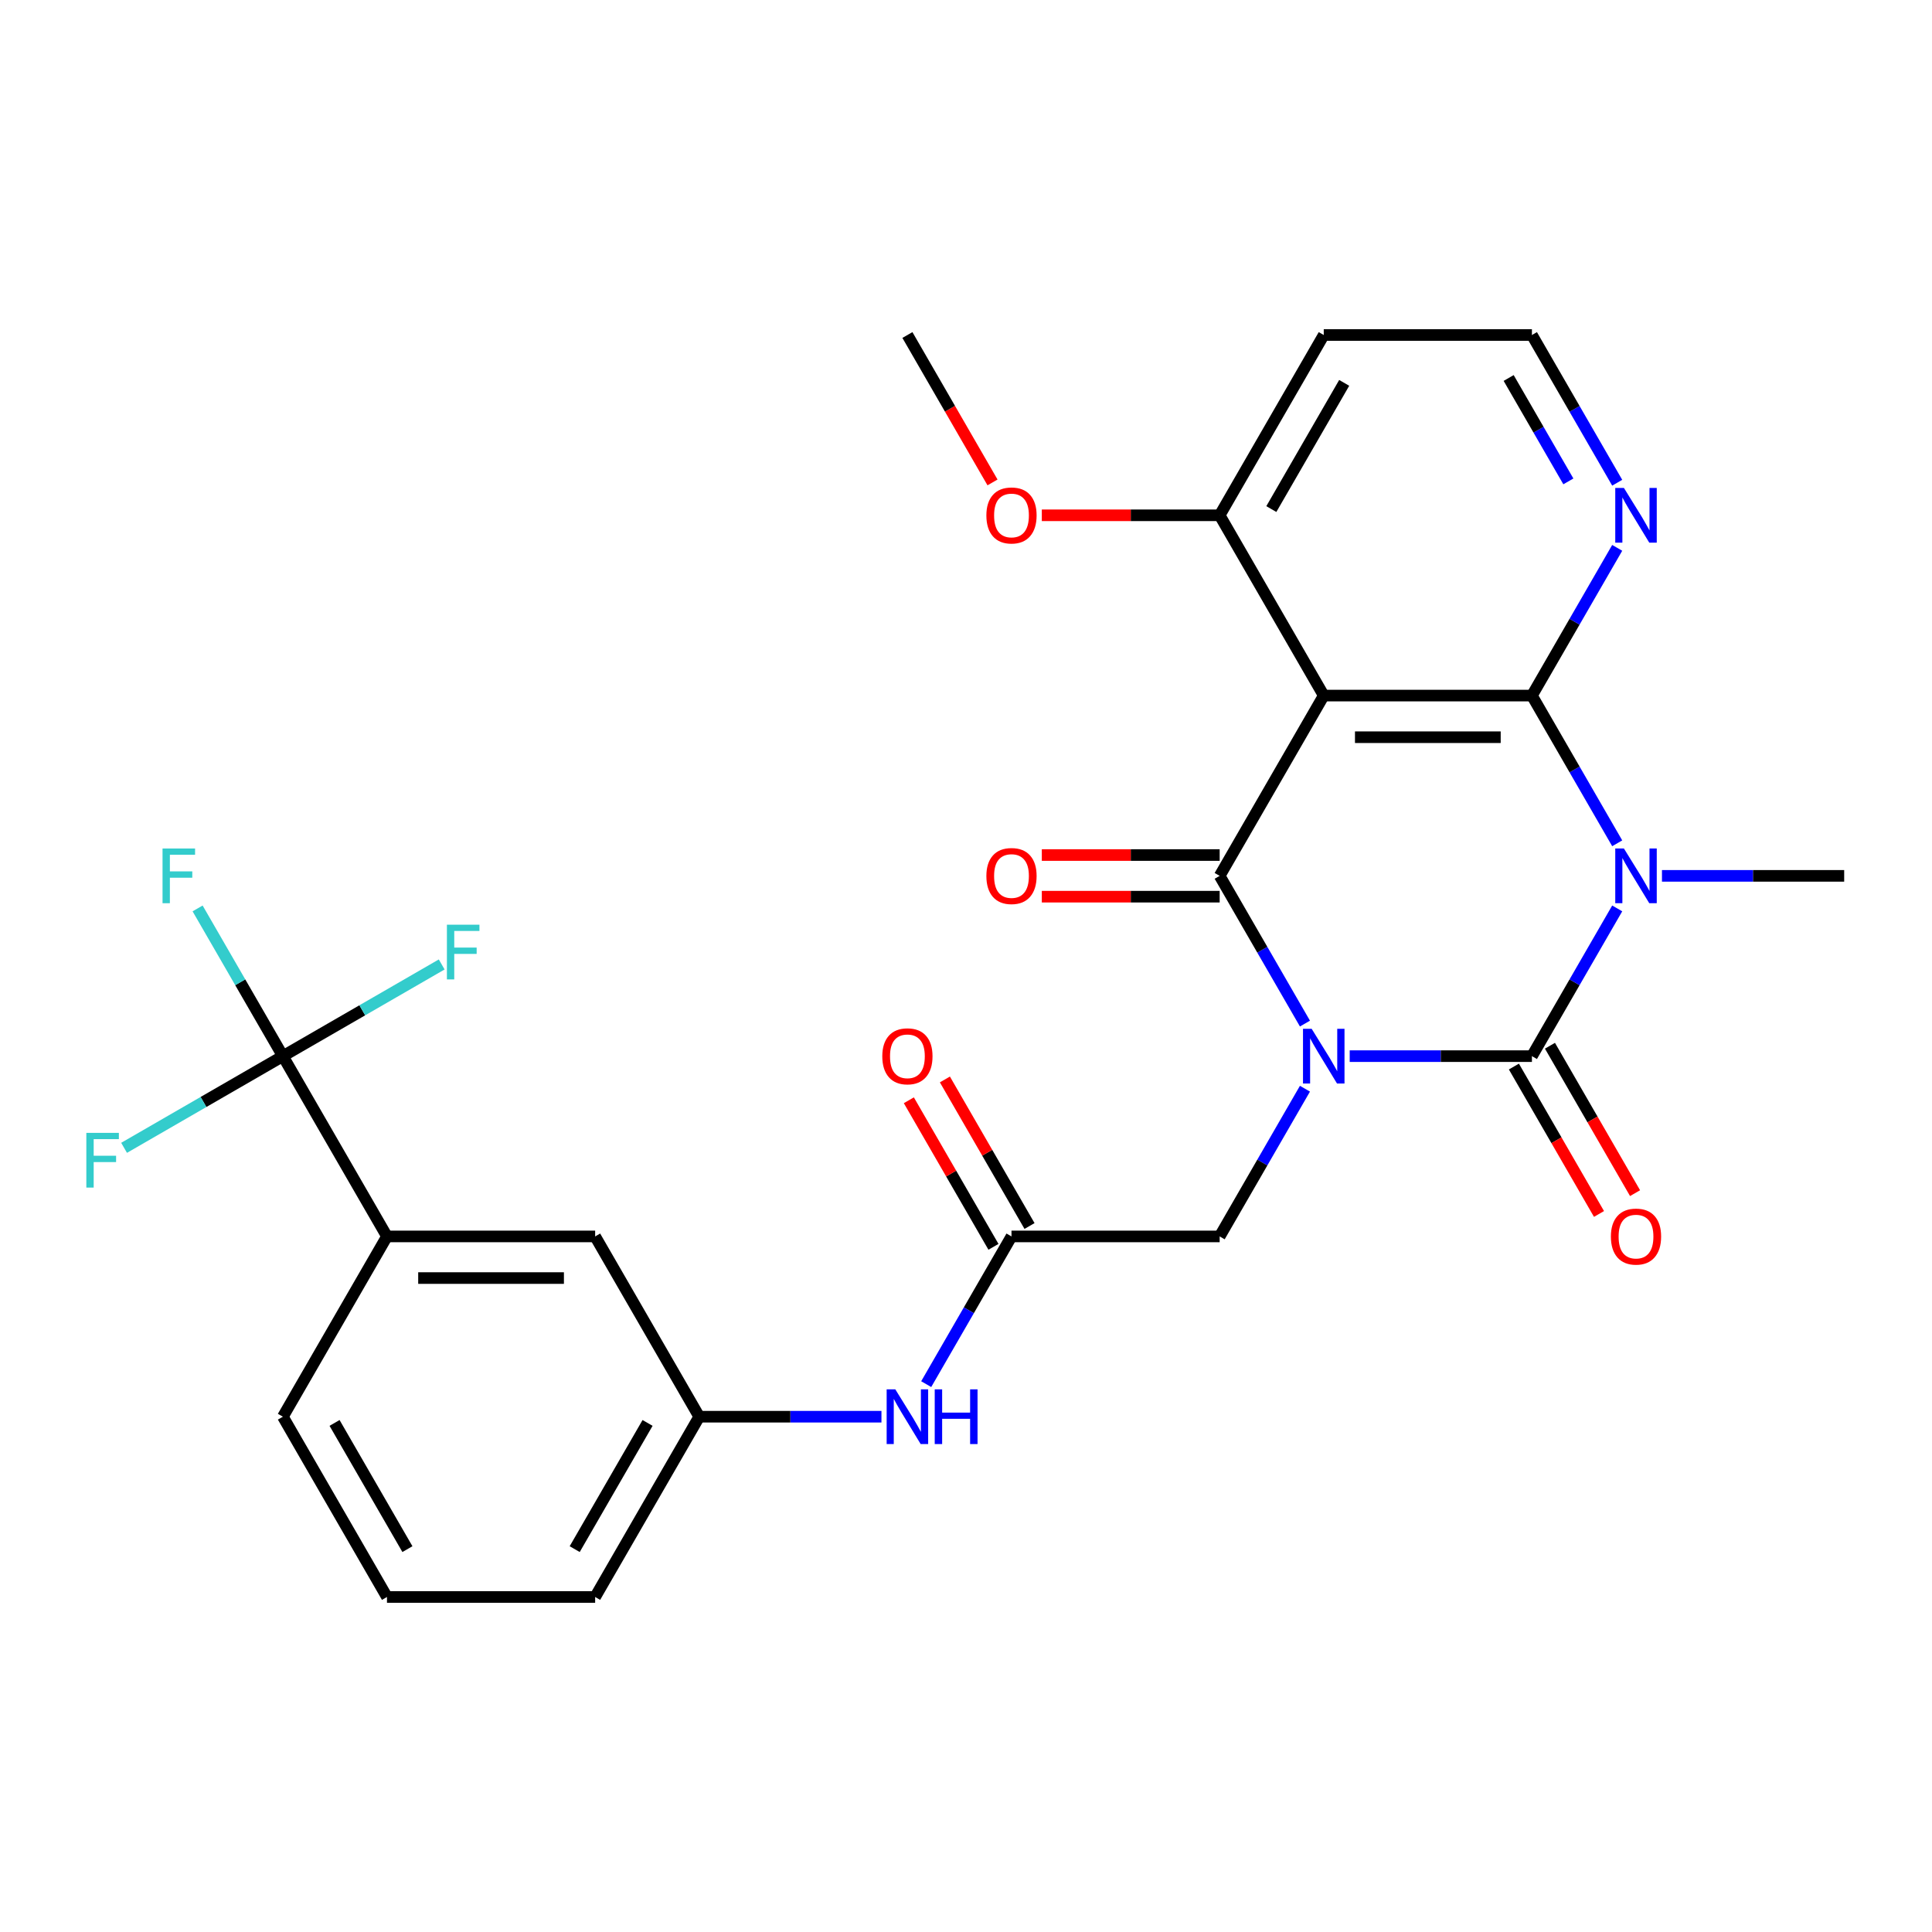 <?xml version='1.0' encoding='iso-8859-1'?>
<svg version='1.1' baseProfile='full'
              xmlns='http://www.w3.org/2000/svg'
                      xmlns:rdkit='http://www.rdkit.org/xml'
                      xmlns:xlink='http://www.w3.org/1999/xlink'
                  xml:space='preserve'
width='1000px' height='1000px' viewBox='0 0 1000 1000'>
<!-- END OF HEADER -->
<rect style='opacity:1.0;fill:#FFFFFF;stroke:none' width='1000' height='1000' x='0' y='0'> </rect>
<path class='bond-0' d='M 698.605,546.657 L 745.763,546.657' style='fill:none;fill-rule:evenodd;stroke:#0000FF;stroke-width:6px;stroke-linecap:butt;stroke-linejoin:miter;stroke-opacity:1' />
<path class='bond-0' d='M 745.763,546.657 L 792.921,546.657' style='fill:none;fill-rule:evenodd;stroke:#000000;stroke-width:6px;stroke-linecap:butt;stroke-linejoin:miter;stroke-opacity:1' />
<path class='bond-2' d='M 675.441,529.803 L 653.368,491.573' style='fill:none;fill-rule:evenodd;stroke:#0000FF;stroke-width:6px;stroke-linecap:butt;stroke-linejoin:miter;stroke-opacity:1' />
<path class='bond-2' d='M 653.368,491.573 L 631.296,453.343' style='fill:none;fill-rule:evenodd;stroke:#000000;stroke-width:6px;stroke-linecap:butt;stroke-linejoin:miter;stroke-opacity:1' />
<path class='bond-6' d='M 675.441,563.511 L 653.368,601.741' style='fill:none;fill-rule:evenodd;stroke:#0000FF;stroke-width:6px;stroke-linecap:butt;stroke-linejoin:miter;stroke-opacity:1' />
<path class='bond-6' d='M 653.368,601.741 L 631.296,639.971' style='fill:none;fill-rule:evenodd;stroke:#000000;stroke-width:6px;stroke-linecap:butt;stroke-linejoin:miter;stroke-opacity:1' />
<path class='bond-1' d='M 792.921,546.657 L 814.993,508.427' style='fill:none;fill-rule:evenodd;stroke:#000000;stroke-width:6px;stroke-linecap:butt;stroke-linejoin:miter;stroke-opacity:1' />
<path class='bond-1' d='M 814.993,508.427 L 837.065,470.197' style='fill:none;fill-rule:evenodd;stroke:#0000FF;stroke-width:6px;stroke-linecap:butt;stroke-linejoin:miter;stroke-opacity:1' />
<path class='bond-10' d='M 783.589,552.044 L 805.615,590.195' style='fill:none;fill-rule:evenodd;stroke:#000000;stroke-width:6px;stroke-linecap:butt;stroke-linejoin:miter;stroke-opacity:1' />
<path class='bond-10' d='M 805.615,590.195 L 827.641,628.345' style='fill:none;fill-rule:evenodd;stroke:#FF0000;stroke-width:6px;stroke-linecap:butt;stroke-linejoin:miter;stroke-opacity:1' />
<path class='bond-10' d='M 802.252,541.27 L 824.278,579.42' style='fill:none;fill-rule:evenodd;stroke:#000000;stroke-width:6px;stroke-linecap:butt;stroke-linejoin:miter;stroke-opacity:1' />
<path class='bond-10' d='M 824.278,579.42 L 846.304,617.57' style='fill:none;fill-rule:evenodd;stroke:#FF0000;stroke-width:6px;stroke-linecap:butt;stroke-linejoin:miter;stroke-opacity:1' />
<path class='bond-17' d='M 860.229,453.343 L 907.387,453.343' style='fill:none;fill-rule:evenodd;stroke:#0000FF;stroke-width:6px;stroke-linecap:butt;stroke-linejoin:miter;stroke-opacity:1' />
<path class='bond-17' d='M 907.387,453.343 L 954.545,453.343' style='fill:none;fill-rule:evenodd;stroke:#000000;stroke-width:6px;stroke-linecap:butt;stroke-linejoin:miter;stroke-opacity:1' />
<path class='bond-28' d='M 837.065,436.489 L 814.993,398.259' style='fill:none;fill-rule:evenodd;stroke:#0000FF;stroke-width:6px;stroke-linecap:butt;stroke-linejoin:miter;stroke-opacity:1' />
<path class='bond-28' d='M 814.993,398.259 L 792.921,360.029' style='fill:none;fill-rule:evenodd;stroke:#000000;stroke-width:6px;stroke-linecap:butt;stroke-linejoin:miter;stroke-opacity:1' />
<path class='bond-4' d='M 631.296,453.343 L 685.171,360.029' style='fill:none;fill-rule:evenodd;stroke:#000000;stroke-width:6px;stroke-linecap:butt;stroke-linejoin:miter;stroke-opacity:1' />
<path class='bond-12' d='M 631.296,442.568 L 585.268,442.568' style='fill:none;fill-rule:evenodd;stroke:#000000;stroke-width:6px;stroke-linecap:butt;stroke-linejoin:miter;stroke-opacity:1' />
<path class='bond-12' d='M 585.268,442.568 L 539.24,442.568' style='fill:none;fill-rule:evenodd;stroke:#FF0000;stroke-width:6px;stroke-linecap:butt;stroke-linejoin:miter;stroke-opacity:1' />
<path class='bond-12' d='M 631.296,464.118 L 585.268,464.118' style='fill:none;fill-rule:evenodd;stroke:#000000;stroke-width:6px;stroke-linecap:butt;stroke-linejoin:miter;stroke-opacity:1' />
<path class='bond-12' d='M 585.268,464.118 L 539.24,464.118' style='fill:none;fill-rule:evenodd;stroke:#FF0000;stroke-width:6px;stroke-linecap:butt;stroke-linejoin:miter;stroke-opacity:1' />
<path class='bond-3' d='M 792.921,360.029 L 685.171,360.029' style='fill:none;fill-rule:evenodd;stroke:#000000;stroke-width:6px;stroke-linecap:butt;stroke-linejoin:miter;stroke-opacity:1' />
<path class='bond-3' d='M 776.758,381.579 L 701.334,381.579' style='fill:none;fill-rule:evenodd;stroke:#000000;stroke-width:6px;stroke-linecap:butt;stroke-linejoin:miter;stroke-opacity:1' />
<path class='bond-8' d='M 792.921,360.029 L 814.993,321.799' style='fill:none;fill-rule:evenodd;stroke:#000000;stroke-width:6px;stroke-linecap:butt;stroke-linejoin:miter;stroke-opacity:1' />
<path class='bond-8' d='M 814.993,321.799 L 837.065,283.569' style='fill:none;fill-rule:evenodd;stroke:#0000FF;stroke-width:6px;stroke-linecap:butt;stroke-linejoin:miter;stroke-opacity:1' />
<path class='bond-11' d='M 685.171,360.029 L 631.296,266.715' style='fill:none;fill-rule:evenodd;stroke:#000000;stroke-width:6px;stroke-linecap:butt;stroke-linejoin:miter;stroke-opacity:1' />
<path class='bond-5' d='M 146.423,546.657 L 200.297,639.971' style='fill:none;fill-rule:evenodd;stroke:#000000;stroke-width:6px;stroke-linecap:butt;stroke-linejoin:miter;stroke-opacity:1' />
<path class='bond-18' d='M 146.423,546.657 L 124.35,508.427' style='fill:none;fill-rule:evenodd;stroke:#000000;stroke-width:6px;stroke-linecap:butt;stroke-linejoin:miter;stroke-opacity:1' />
<path class='bond-18' d='M 124.35,508.427 L 102.278,470.197' style='fill:none;fill-rule:evenodd;stroke:#33CCCC;stroke-width:6px;stroke-linecap:butt;stroke-linejoin:miter;stroke-opacity:1' />
<path class='bond-19' d='M 146.423,546.657 L 187.523,522.928' style='fill:none;fill-rule:evenodd;stroke:#000000;stroke-width:6px;stroke-linecap:butt;stroke-linejoin:miter;stroke-opacity:1' />
<path class='bond-19' d='M 187.523,522.928 L 228.623,499.199' style='fill:none;fill-rule:evenodd;stroke:#33CCCC;stroke-width:6px;stroke-linecap:butt;stroke-linejoin:miter;stroke-opacity:1' />
<path class='bond-20' d='M 146.423,546.657 L 105.322,570.386' style='fill:none;fill-rule:evenodd;stroke:#000000;stroke-width:6px;stroke-linecap:butt;stroke-linejoin:miter;stroke-opacity:1' />
<path class='bond-20' d='M 105.322,570.386 L 64.222,594.115' style='fill:none;fill-rule:evenodd;stroke:#33CCCC;stroke-width:6px;stroke-linecap:butt;stroke-linejoin:miter;stroke-opacity:1' />
<path class='bond-7' d='M 631.296,639.971 L 523.547,639.971' style='fill:none;fill-rule:evenodd;stroke:#000000;stroke-width:6px;stroke-linecap:butt;stroke-linejoin:miter;stroke-opacity:1' />
<path class='bond-13' d='M 523.547,639.971 L 501.474,678.201' style='fill:none;fill-rule:evenodd;stroke:#000000;stroke-width:6px;stroke-linecap:butt;stroke-linejoin:miter;stroke-opacity:1' />
<path class='bond-13' d='M 501.474,678.201 L 479.402,716.431' style='fill:none;fill-rule:evenodd;stroke:#0000FF;stroke-width:6px;stroke-linecap:butt;stroke-linejoin:miter;stroke-opacity:1' />
<path class='bond-16' d='M 532.878,634.584 L 510.979,596.653' style='fill:none;fill-rule:evenodd;stroke:#000000;stroke-width:6px;stroke-linecap:butt;stroke-linejoin:miter;stroke-opacity:1' />
<path class='bond-16' d='M 510.979,596.653 L 489.08,558.723' style='fill:none;fill-rule:evenodd;stroke:#FF0000;stroke-width:6px;stroke-linecap:butt;stroke-linejoin:miter;stroke-opacity:1' />
<path class='bond-16' d='M 514.215,645.358 L 492.316,607.428' style='fill:none;fill-rule:evenodd;stroke:#000000;stroke-width:6px;stroke-linecap:butt;stroke-linejoin:miter;stroke-opacity:1' />
<path class='bond-16' d='M 492.316,607.428 L 470.417,569.498' style='fill:none;fill-rule:evenodd;stroke:#FF0000;stroke-width:6px;stroke-linecap:butt;stroke-linejoin:miter;stroke-opacity:1' />
<path class='bond-29' d='M 837.065,249.861 L 814.993,211.631' style='fill:none;fill-rule:evenodd;stroke:#0000FF;stroke-width:6px;stroke-linecap:butt;stroke-linejoin:miter;stroke-opacity:1' />
<path class='bond-29' d='M 814.993,211.631 L 792.921,173.401' style='fill:none;fill-rule:evenodd;stroke:#000000;stroke-width:6px;stroke-linecap:butt;stroke-linejoin:miter;stroke-opacity:1' />
<path class='bond-29' d='M 811.781,249.167 L 796.33,222.406' style='fill:none;fill-rule:evenodd;stroke:#0000FF;stroke-width:6px;stroke-linecap:butt;stroke-linejoin:miter;stroke-opacity:1' />
<path class='bond-29' d='M 796.33,222.406 L 780.88,195.645' style='fill:none;fill-rule:evenodd;stroke:#000000;stroke-width:6px;stroke-linecap:butt;stroke-linejoin:miter;stroke-opacity:1' />
<path class='bond-9' d='M 200.297,639.971 L 308.047,639.971' style='fill:none;fill-rule:evenodd;stroke:#000000;stroke-width:6px;stroke-linecap:butt;stroke-linejoin:miter;stroke-opacity:1' />
<path class='bond-9' d='M 216.46,661.521 L 291.885,661.521' style='fill:none;fill-rule:evenodd;stroke:#000000;stroke-width:6px;stroke-linecap:butt;stroke-linejoin:miter;stroke-opacity:1' />
<path class='bond-30' d='M 200.297,639.971 L 146.423,733.285' style='fill:none;fill-rule:evenodd;stroke:#000000;stroke-width:6px;stroke-linecap:butt;stroke-linejoin:miter;stroke-opacity:1' />
<path class='bond-22' d='M 631.296,266.715 L 685.171,173.401' style='fill:none;fill-rule:evenodd;stroke:#000000;stroke-width:6px;stroke-linecap:butt;stroke-linejoin:miter;stroke-opacity:1' />
<path class='bond-22' d='M 658.04,263.493 L 695.753,198.173' style='fill:none;fill-rule:evenodd;stroke:#000000;stroke-width:6px;stroke-linecap:butt;stroke-linejoin:miter;stroke-opacity:1' />
<path class='bond-23' d='M 631.296,266.715 L 585.268,266.715' style='fill:none;fill-rule:evenodd;stroke:#000000;stroke-width:6px;stroke-linecap:butt;stroke-linejoin:miter;stroke-opacity:1' />
<path class='bond-23' d='M 585.268,266.715 L 539.24,266.715' style='fill:none;fill-rule:evenodd;stroke:#FF0000;stroke-width:6px;stroke-linecap:butt;stroke-linejoin:miter;stroke-opacity:1' />
<path class='bond-15' d='M 456.238,733.285 L 409.08,733.285' style='fill:none;fill-rule:evenodd;stroke:#0000FF;stroke-width:6px;stroke-linecap:butt;stroke-linejoin:miter;stroke-opacity:1' />
<path class='bond-15' d='M 409.08,733.285 L 361.922,733.285' style='fill:none;fill-rule:evenodd;stroke:#000000;stroke-width:6px;stroke-linecap:butt;stroke-linejoin:miter;stroke-opacity:1' />
<path class='bond-14' d='M 308.047,639.971 L 361.922,733.285' style='fill:none;fill-rule:evenodd;stroke:#000000;stroke-width:6px;stroke-linecap:butt;stroke-linejoin:miter;stroke-opacity:1' />
<path class='bond-26' d='M 361.922,733.285 L 308.047,826.599' style='fill:none;fill-rule:evenodd;stroke:#000000;stroke-width:6px;stroke-linecap:butt;stroke-linejoin:miter;stroke-opacity:1' />
<path class='bond-26' d='M 335.178,736.507 L 297.466,801.827' style='fill:none;fill-rule:evenodd;stroke:#000000;stroke-width:6px;stroke-linecap:butt;stroke-linejoin:miter;stroke-opacity:1' />
<path class='bond-21' d='M 792.921,173.401 L 685.171,173.401' style='fill:none;fill-rule:evenodd;stroke:#000000;stroke-width:6px;stroke-linecap:butt;stroke-linejoin:miter;stroke-opacity:1' />
<path class='bond-27' d='M 513.724,249.701 L 491.698,211.551' style='fill:none;fill-rule:evenodd;stroke:#FF0000;stroke-width:6px;stroke-linecap:butt;stroke-linejoin:miter;stroke-opacity:1' />
<path class='bond-27' d='M 491.698,211.551 L 469.672,173.401' style='fill:none;fill-rule:evenodd;stroke:#000000;stroke-width:6px;stroke-linecap:butt;stroke-linejoin:miter;stroke-opacity:1' />
<path class='bond-24' d='M 146.423,733.285 L 200.297,826.599' style='fill:none;fill-rule:evenodd;stroke:#000000;stroke-width:6px;stroke-linecap:butt;stroke-linejoin:miter;stroke-opacity:1' />
<path class='bond-24' d='M 173.167,736.507 L 210.879,801.827' style='fill:none;fill-rule:evenodd;stroke:#000000;stroke-width:6px;stroke-linecap:butt;stroke-linejoin:miter;stroke-opacity:1' />
<path class='bond-25' d='M 200.297,826.599 L 308.047,826.599' style='fill:none;fill-rule:evenodd;stroke:#000000;stroke-width:6px;stroke-linecap:butt;stroke-linejoin:miter;stroke-opacity:1' />
<path  class='atom-0' d='M 678.911 532.497
L 688.191 547.497
Q 689.111 548.977, 690.591 551.657
Q 692.071 554.337, 692.151 554.497
L 692.151 532.497
L 695.911 532.497
L 695.911 560.817
L 692.031 560.817
L 682.071 544.417
Q 680.911 542.497, 679.671 540.297
Q 678.471 538.097, 678.111 537.417
L 678.111 560.817
L 674.431 560.817
L 674.431 532.497
L 678.911 532.497
' fill='#0000FF'/>
<path  class='atom-2' d='M 840.536 439.183
L 849.816 454.183
Q 850.736 455.663, 852.216 458.343
Q 853.696 461.023, 853.776 461.183
L 853.776 439.183
L 857.536 439.183
L 857.536 467.503
L 853.656 467.503
L 843.696 451.103
Q 842.536 449.183, 841.296 446.983
Q 840.096 444.783, 839.736 444.103
L 839.736 467.503
L 836.056 467.503
L 836.056 439.183
L 840.536 439.183
' fill='#0000FF'/>
<path  class='atom-9' d='M 840.536 252.555
L 849.816 267.555
Q 850.736 269.035, 852.216 271.715
Q 853.696 274.395, 853.776 274.555
L 853.776 252.555
L 857.536 252.555
L 857.536 280.875
L 853.656 280.875
L 843.696 264.475
Q 842.536 262.555, 841.296 260.355
Q 840.096 258.155, 839.736 257.475
L 839.736 280.875
L 836.056 280.875
L 836.056 252.555
L 840.536 252.555
' fill='#0000FF'/>
<path  class='atom-11' d='M 833.796 640.051
Q 833.796 633.251, 837.156 629.451
Q 840.516 625.651, 846.796 625.651
Q 853.076 625.651, 856.436 629.451
Q 859.796 633.251, 859.796 640.051
Q 859.796 646.931, 856.396 650.851
Q 852.996 654.731, 846.796 654.731
Q 840.556 654.731, 837.156 650.851
Q 833.796 646.971, 833.796 640.051
M 846.796 651.531
Q 851.116 651.531, 853.436 648.651
Q 855.796 645.731, 855.796 640.051
Q 855.796 634.491, 853.436 631.691
Q 851.116 628.851, 846.796 628.851
Q 842.476 628.851, 840.116 631.651
Q 837.796 634.451, 837.796 640.051
Q 837.796 645.771, 840.116 648.651
Q 842.476 651.531, 846.796 651.531
' fill='#FF0000'/>
<path  class='atom-13' d='M 510.547 453.423
Q 510.547 446.623, 513.907 442.823
Q 517.267 439.023, 523.547 439.023
Q 529.827 439.023, 533.187 442.823
Q 536.547 446.623, 536.547 453.423
Q 536.547 460.303, 533.147 464.223
Q 529.747 468.103, 523.547 468.103
Q 517.307 468.103, 513.907 464.223
Q 510.547 460.343, 510.547 453.423
M 523.547 464.903
Q 527.867 464.903, 530.187 462.023
Q 532.547 459.103, 532.547 453.423
Q 532.547 447.863, 530.187 445.063
Q 527.867 442.223, 523.547 442.223
Q 519.227 442.223, 516.867 445.023
Q 514.547 447.823, 514.547 453.423
Q 514.547 459.143, 516.867 462.023
Q 519.227 464.903, 523.547 464.903
' fill='#FF0000'/>
<path  class='atom-14' d='M 463.412 719.125
L 472.692 734.125
Q 473.612 735.605, 475.092 738.285
Q 476.572 740.965, 476.652 741.125
L 476.652 719.125
L 480.412 719.125
L 480.412 747.445
L 476.532 747.445
L 466.572 731.045
Q 465.412 729.125, 464.172 726.925
Q 462.972 724.725, 462.612 724.045
L 462.612 747.445
L 458.932 747.445
L 458.932 719.125
L 463.412 719.125
' fill='#0000FF'/>
<path  class='atom-14' d='M 483.812 719.125
L 487.652 719.125
L 487.652 731.165
L 502.132 731.165
L 502.132 719.125
L 505.972 719.125
L 505.972 747.445
L 502.132 747.445
L 502.132 734.365
L 487.652 734.365
L 487.652 747.445
L 483.812 747.445
L 483.812 719.125
' fill='#0000FF'/>
<path  class='atom-17' d='M 456.672 546.737
Q 456.672 539.937, 460.032 536.137
Q 463.392 532.337, 469.672 532.337
Q 475.952 532.337, 479.312 536.137
Q 482.672 539.937, 482.672 546.737
Q 482.672 553.617, 479.272 557.537
Q 475.872 561.417, 469.672 561.417
Q 463.432 561.417, 460.032 557.537
Q 456.672 553.657, 456.672 546.737
M 469.672 558.217
Q 473.992 558.217, 476.312 555.337
Q 478.672 552.417, 478.672 546.737
Q 478.672 541.177, 476.312 538.377
Q 473.992 535.537, 469.672 535.537
Q 465.352 535.537, 462.992 538.337
Q 460.672 541.137, 460.672 546.737
Q 460.672 552.457, 462.992 555.337
Q 465.352 558.217, 469.672 558.217
' fill='#FF0000'/>
<path  class='atom-19' d='M 84.128 439.183
L 100.968 439.183
L 100.968 442.423
L 87.928 442.423
L 87.928 451.023
L 99.528 451.023
L 99.528 454.303
L 87.928 454.303
L 87.928 467.503
L 84.128 467.503
L 84.128 439.183
' fill='#33CCCC'/>
<path  class='atom-20' d='M 231.317 478.622
L 248.157 478.622
L 248.157 481.862
L 235.117 481.862
L 235.117 490.462
L 246.717 490.462
L 246.717 493.742
L 235.117 493.742
L 235.117 506.942
L 231.317 506.942
L 231.317 478.622
' fill='#33CCCC'/>
<path  class='atom-21' d='M 44.689 586.372
L 61.529 586.372
L 61.529 589.612
L 48.489 589.612
L 48.489 598.212
L 60.089 598.212
L 60.089 601.492
L 48.489 601.492
L 48.489 614.692
L 44.689 614.692
L 44.689 586.372
' fill='#33CCCC'/>
<path  class='atom-24' d='M 510.547 266.795
Q 510.547 259.995, 513.907 256.195
Q 517.267 252.395, 523.547 252.395
Q 529.827 252.395, 533.187 256.195
Q 536.547 259.995, 536.547 266.795
Q 536.547 273.675, 533.147 277.595
Q 529.747 281.475, 523.547 281.475
Q 517.307 281.475, 513.907 277.595
Q 510.547 273.715, 510.547 266.795
M 523.547 278.275
Q 527.867 278.275, 530.187 275.395
Q 532.547 272.475, 532.547 266.795
Q 532.547 261.235, 530.187 258.435
Q 527.867 255.595, 523.547 255.595
Q 519.227 255.595, 516.867 258.395
Q 514.547 261.195, 514.547 266.795
Q 514.547 272.515, 516.867 275.395
Q 519.227 278.275, 523.547 278.275
' fill='#FF0000'/>
</svg>
